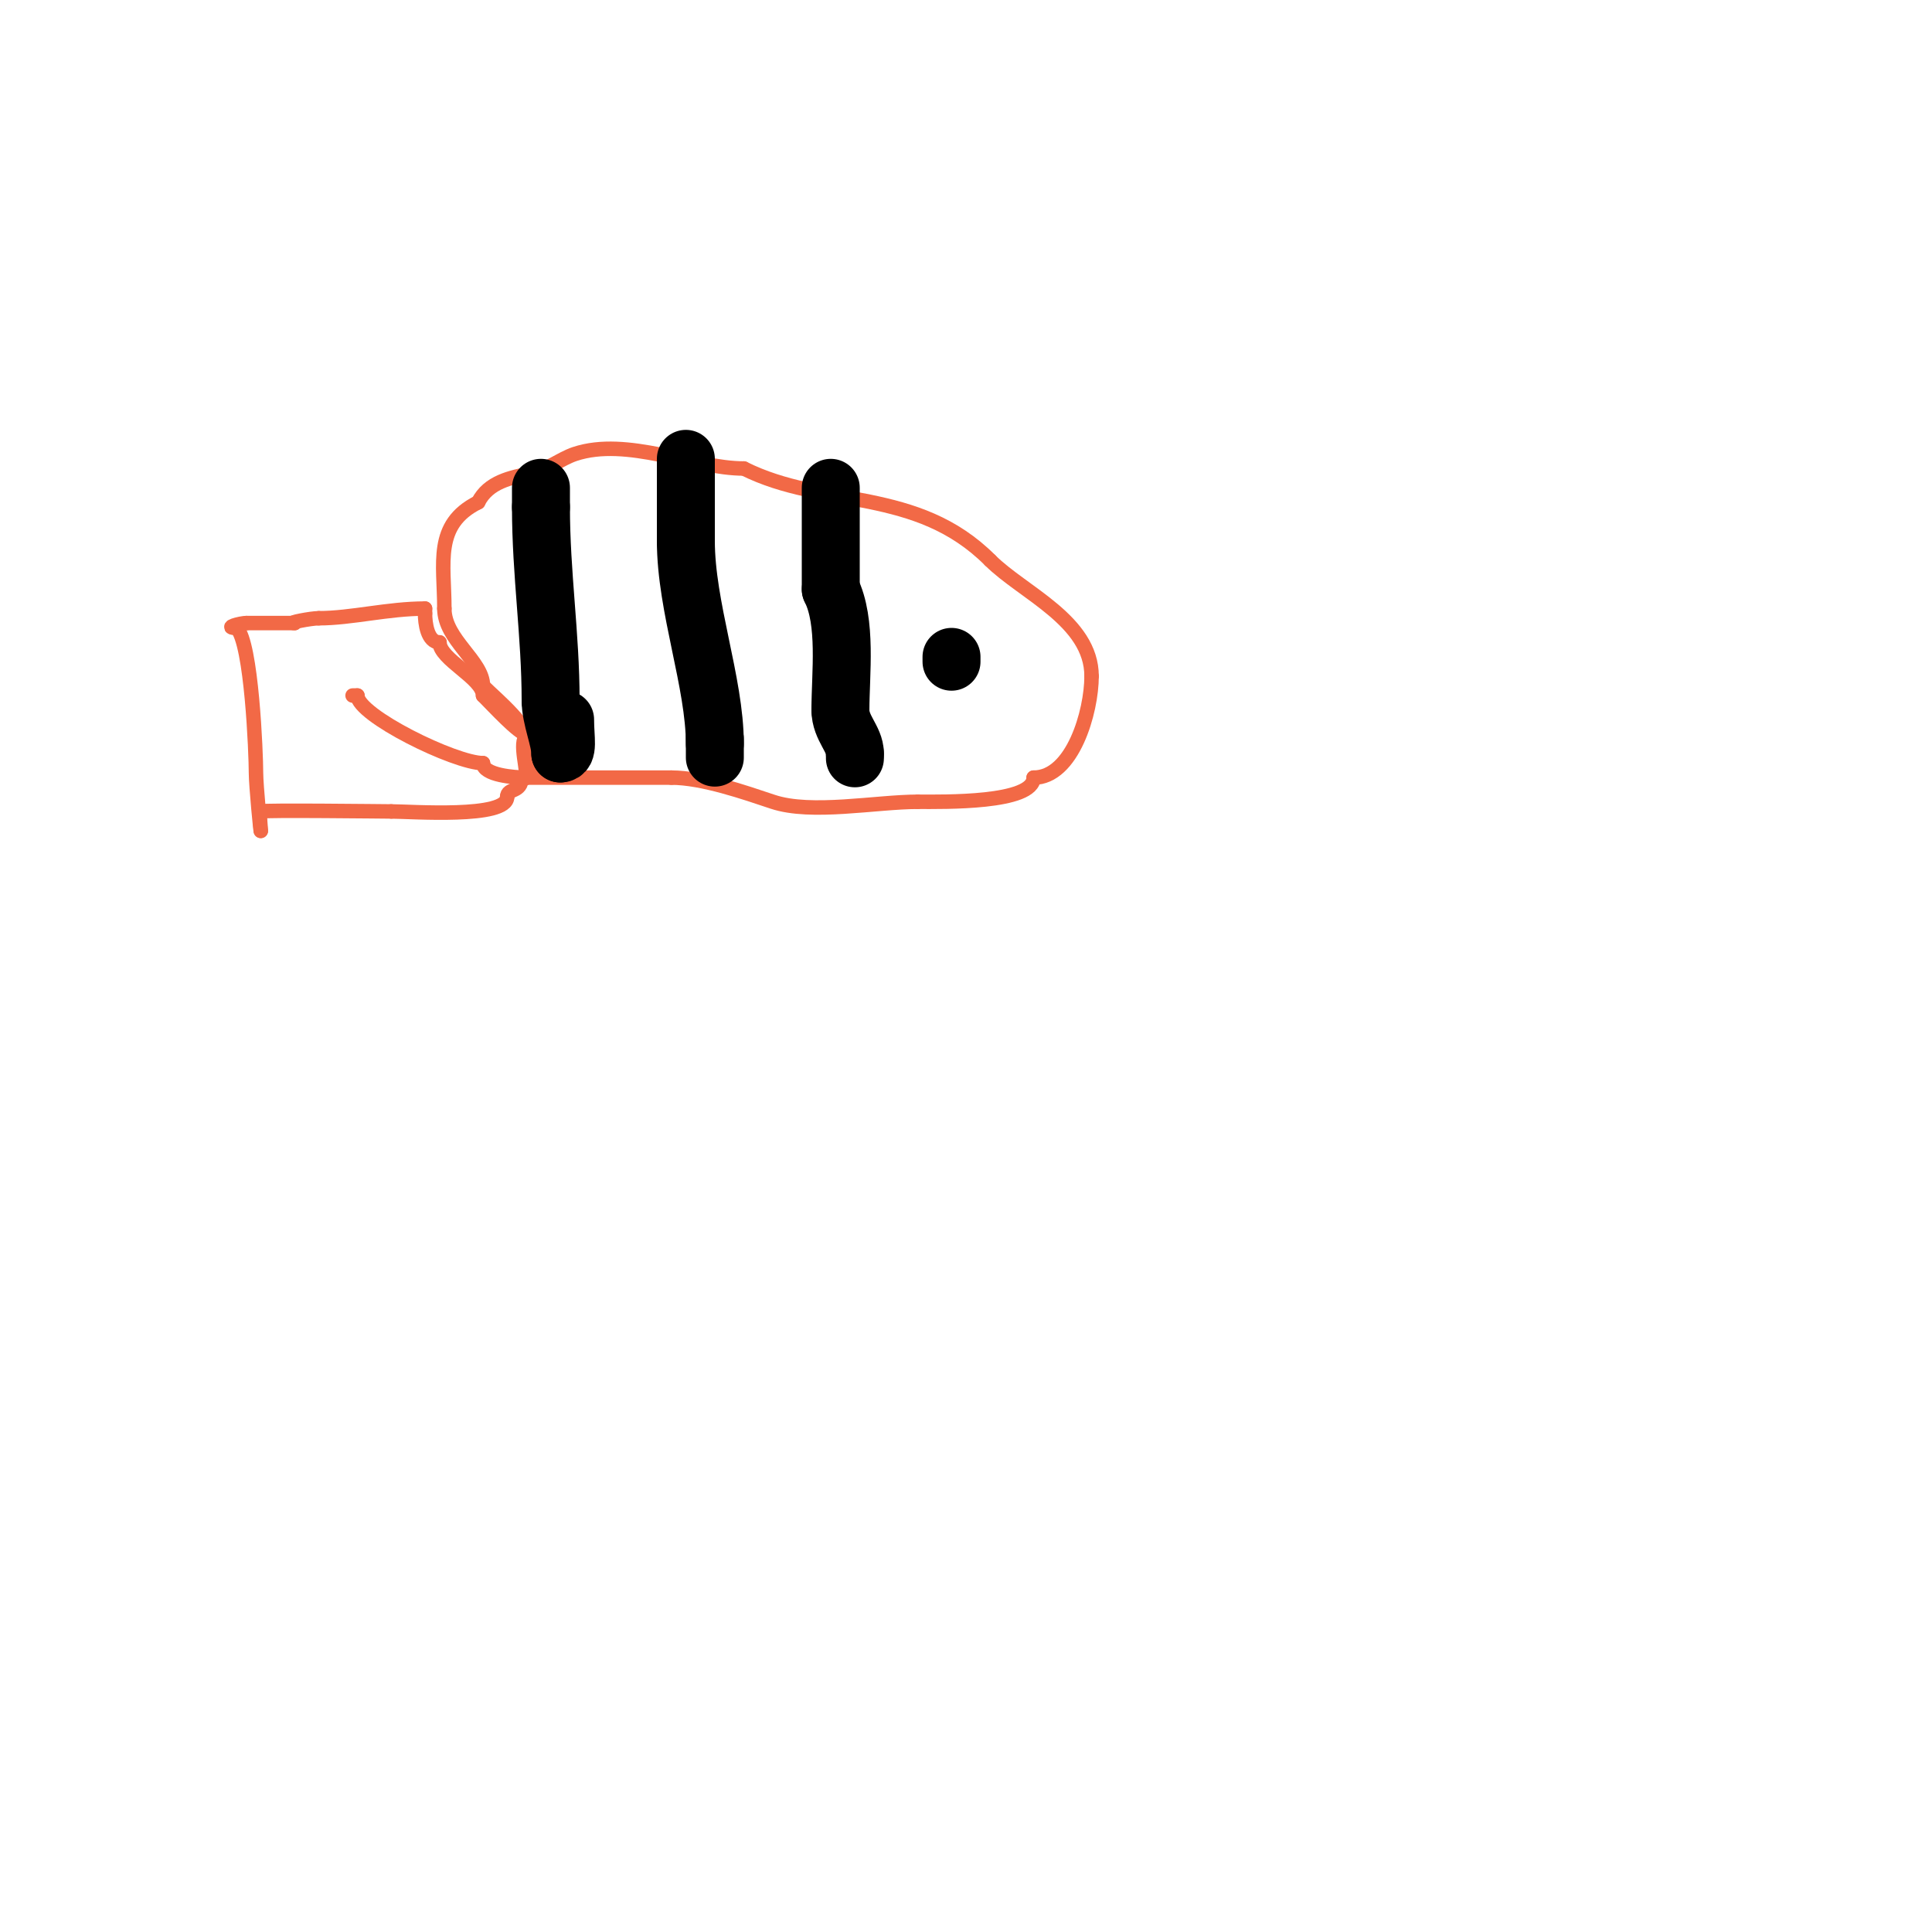 <svg viewBox='0 0 400 400' version='1.1' xmlns='http://www.w3.org/2000/svg' xmlns:xlink='http://www.w3.org/1999/xlink'><g fill='none' stroke='#f26946' stroke-width='3' stroke-linecap='round' stroke-linejoin='round'><path d='M108,161l1,0'/><path d='M109,161c10,0 20,0 30,0'/><path d='M139,161c6.44,0 15.182,3.061 21,5c8.019,2.673 21.391,0 30,0'/><path d='M190,166c5.299,0 24,0.384 24,-5'/><path d='M214,161c8.096,0 12,-13.672 12,-21'/><path d='M226,140c0,-11.475 -14.23,-17.23 -21,-24'/><path d='M205,116c-15.304,-15.304 -34.361,-10.68 -51,-19'/><path d='M154,97c-10.383,0 -24.131,-6.623 -35,-3c-2.842,0.947 -5.828,3.366 -9,4c-4.254,0.851 -8.892,1.785 -11,6'/><path d='M99,104c-9.216,4.608 -7,12.606 -7,22'/><path d='M92,126c0,6.435 8,10.815 8,16'/><path d='M100,142c2.948,2.948 10,8.56 10,13'/><path d='M110,155c0,1.929 2.287,3.287 3,4c0.569,0.569 -1,2.245 -1,0'/><path d='M112,159c-0.943,0 -1.057,-2 -2,-2'/><path d='M110,157c0,-2.319 -1,-3.839 -1,-5'/><path d='M109,152c-1.505,0 -6.947,-5.947 -9,-8'/><path d='M100,144c0,-3.573 -9,-7.483 -9,-11'/><path d='M91,133c-2.531,0 -3,-4.019 -3,-6'/><path d='M88,127c0,-0.333 0,-0.667 0,-1'/><path d='M88,126c-7.712,0 -15.242,2 -22,2'/><path d='M66,128c-1.633,0 -6.715,1 -5,1'/><path d='M61,129c-3.333,0 -6.667,0 -10,0'/><path d='M51,129c-1.222,0 -4.944,1 -2,1'/><path d='M49,130c3.112,3.112 4,26.094 4,30c0,2.578 1,12.906 1,12'/><path d='M54,172c0,-0.61 -0.39,-3.61 0,-4c0.307,-0.307 26.108,0 27,0'/><path d='M81,168c4.114,0 24,1.52 24,-3'/><path d='M105,165c0,-1.927 3,-0.79 3,-4'/><path d='M108,161c1.902,0 2,-3.817 2,-6'/><path d='M110,155c0,-1 0,-2 0,-3'/><path d='M110,152c-3.018,0 -1,5.982 -1,9'/><path d='M109,161c-2.557,0 -9,-0.51 -9,-3'/><path d='M100,158c-5.809,0 -26,-9.919 -26,-14'/><path d='M74,144c-0.333,0 -0.667,0 -1,0'/></g>
<g fill='none' stroke='#000000' stroke-width='12' stroke-linecap='round' stroke-linejoin='round'><path d='M112,101c0,1.333 0,2.667 0,4'/><path d='M112,105c0,13.842 2,26.46 2,40'/><path d='M114,145c0,3.743 2,8.054 2,11'/><path d='M116,156c1.805,0 1,-2.98 1,-7'/><path d='M142,95c0,5.667 0,11.333 0,17'/><path d='M142,112c0,13.684 6,29.317 6,42'/><path d='M148,154c0,4.885 0,2.896 0,-1'/><path d='M172,101c0,7 0,14 0,21'/><path d='M172,122c3.382,6.765 2,17.499 2,25'/><path d='M174,147c0,3.753 3,5.951 3,9'/><path d='M177,156c0,0.333 0,0.667 0,1'/><path d='M197,136c0,0.333 0,0.667 0,1'/></g>
</svg>